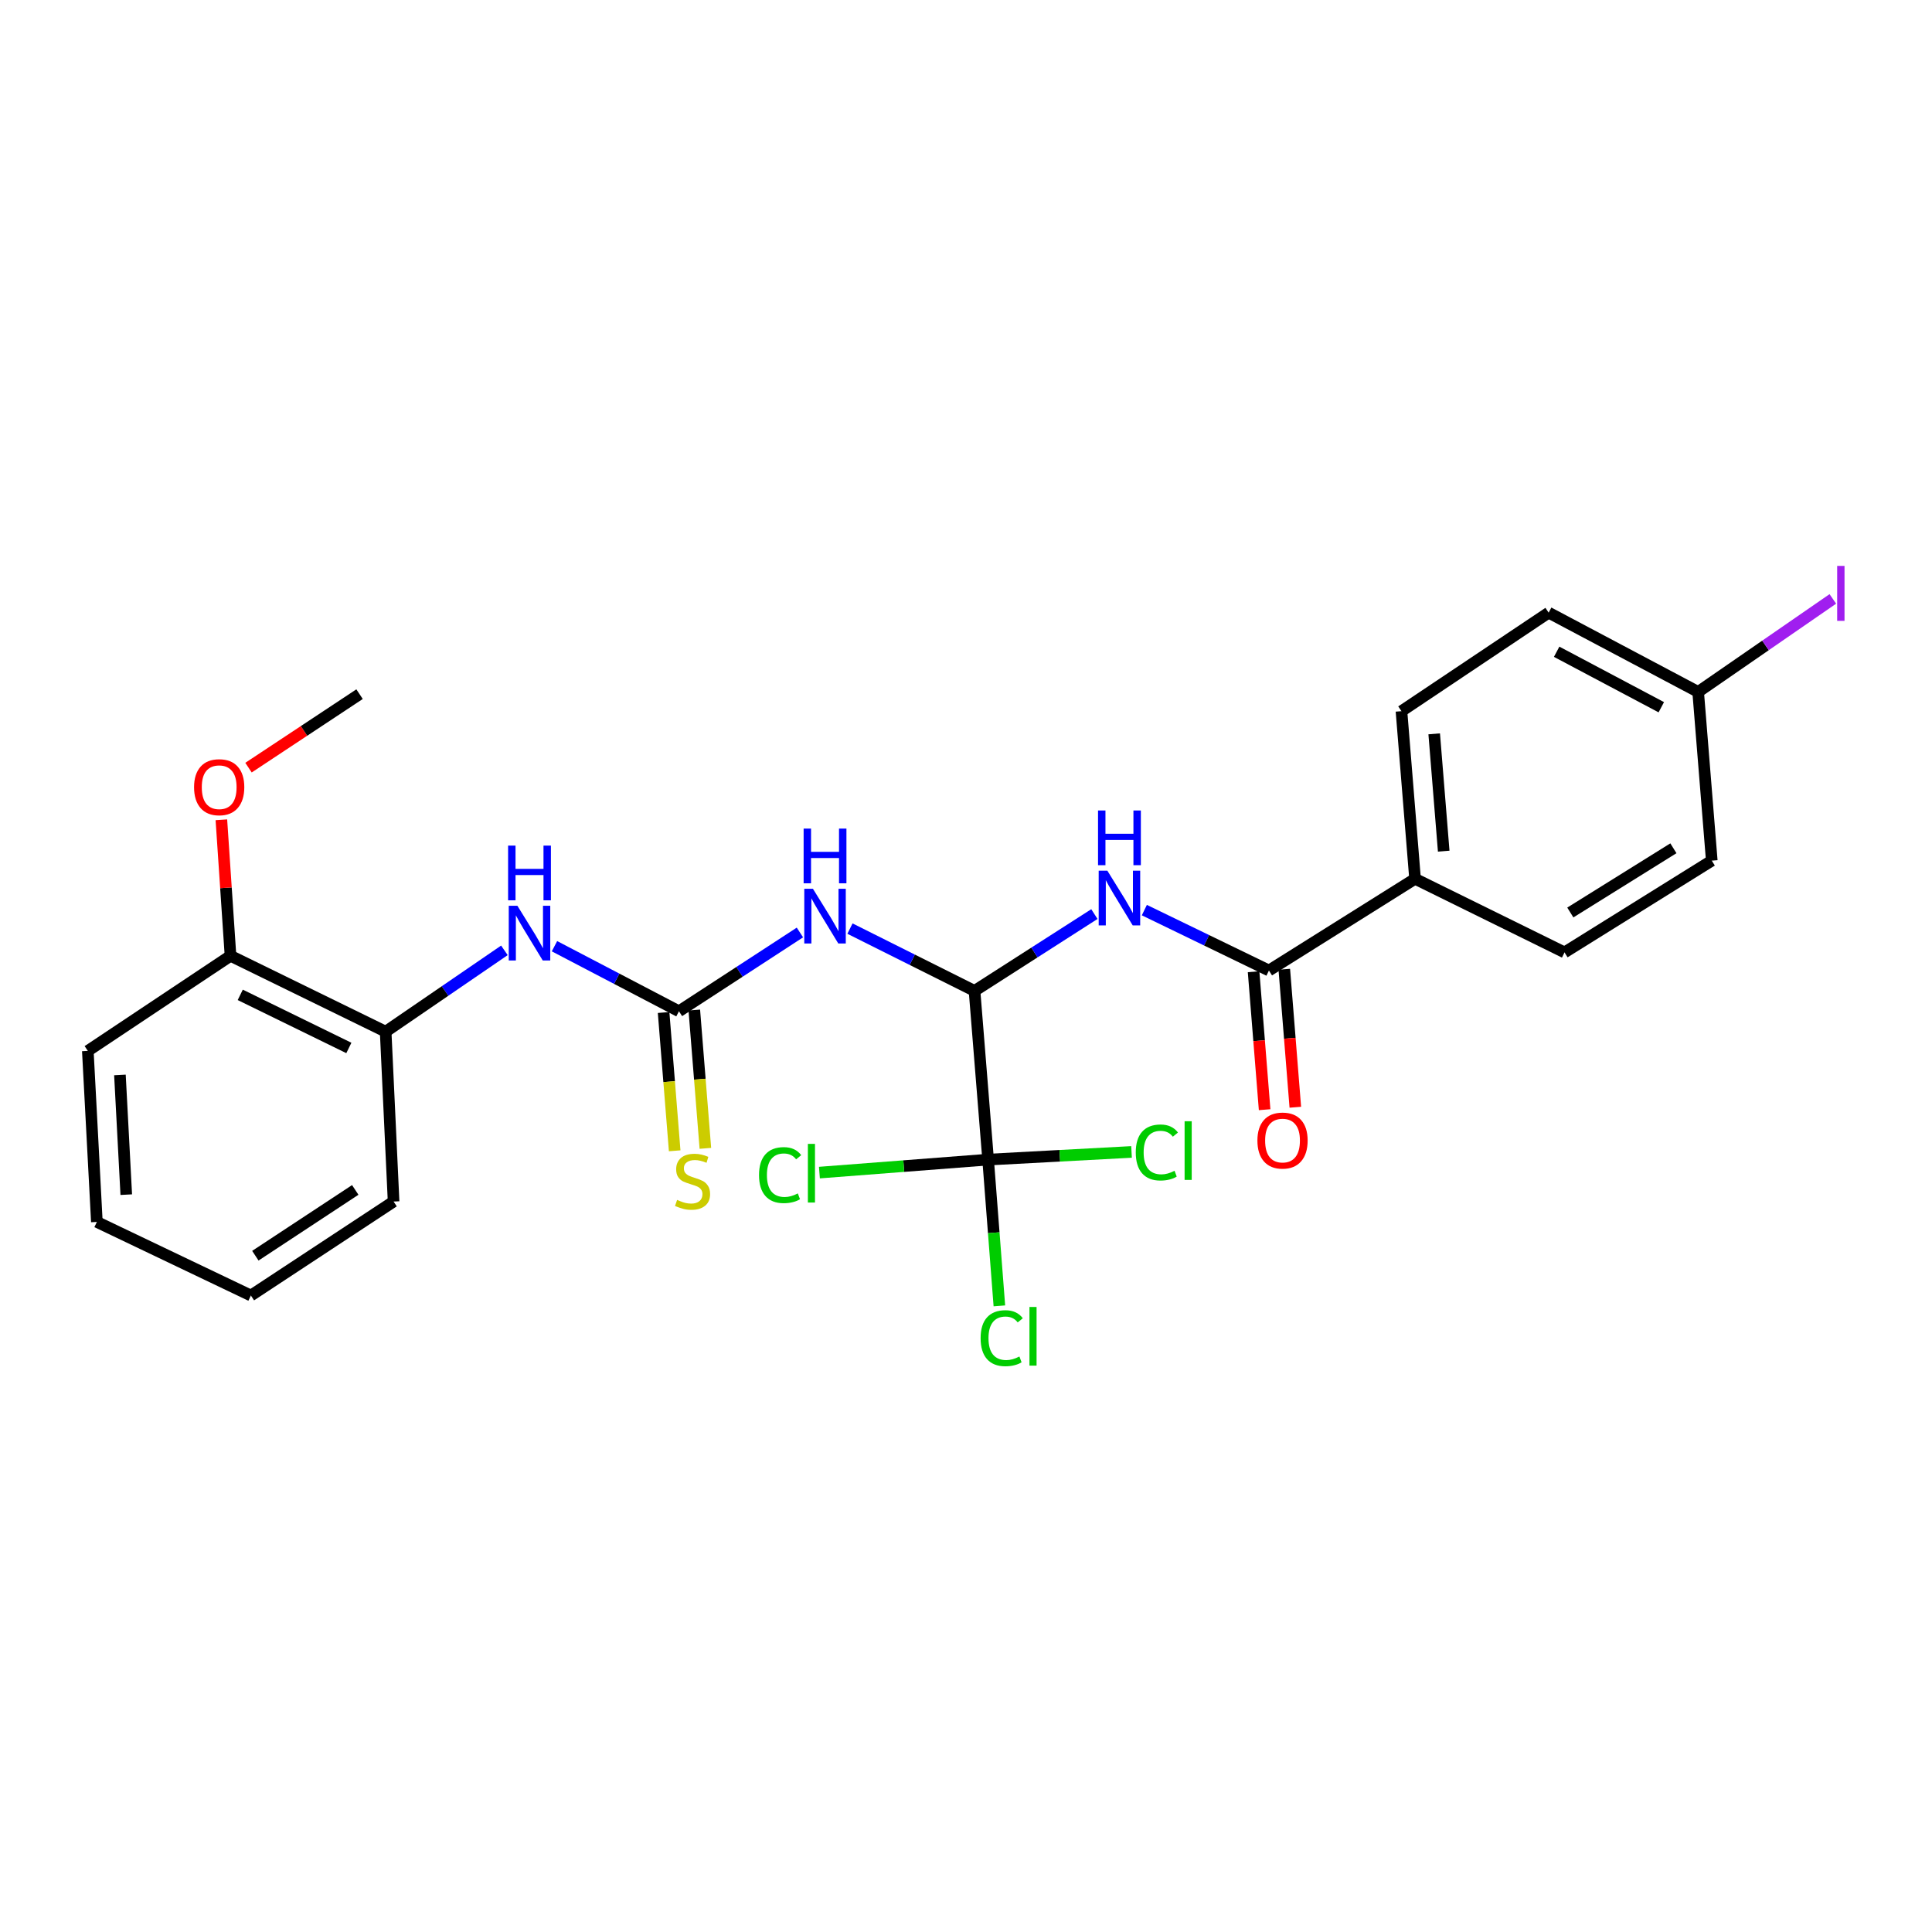 <?xml version='1.0' encoding='iso-8859-1'?>
<svg version='1.1' baseProfile='full'
              xmlns='http://www.w3.org/2000/svg'
                      xmlns:rdkit='http://www.rdkit.org/xml'
                      xmlns:xlink='http://www.w3.org/1999/xlink'
                  xml:space='preserve'
width='1000px' height='1000px' viewBox='0 0 1000 1000'>
<!-- END OF HEADER -->
<rect style='opacity:1.0;fill:#FFFFFF;stroke:none' width='1000' height='1000' x='0' y='0'> </rect>
<path class='bond-0' d='M 504.414,512.887 L 472.176,496.764' style='fill:none;fill-rule:evenodd;stroke:#000000;stroke-width:6px;stroke-linecap:butt;stroke-linejoin:miter;stroke-opacity:1' />
<path class='bond-0' d='M 472.176,496.764 L 439.937,480.641' style='fill:none;fill-rule:evenodd;stroke:#0000FF;stroke-width:6px;stroke-linecap:butt;stroke-linejoin:miter;stroke-opacity:1' />
<path class='bond-2' d='M 504.414,512.887 L 535.434,493.008' style='fill:none;fill-rule:evenodd;stroke:#000000;stroke-width:6px;stroke-linecap:butt;stroke-linejoin:miter;stroke-opacity:1' />
<path class='bond-2' d='M 535.434,493.008 L 566.454,473.129' style='fill:none;fill-rule:evenodd;stroke:#0000FF;stroke-width:6px;stroke-linecap:butt;stroke-linejoin:miter;stroke-opacity:1' />
<path class='bond-3' d='M 504.414,512.887 L 511.446,600.212' style='fill:none;fill-rule:evenodd;stroke:#000000;stroke-width:6px;stroke-linecap:butt;stroke-linejoin:miter;stroke-opacity:1' />
<path class='bond-1' d='M 414.038,482.653 L 382.731,503.043' style='fill:none;fill-rule:evenodd;stroke:#0000FF;stroke-width:6px;stroke-linecap:butt;stroke-linejoin:miter;stroke-opacity:1' />
<path class='bond-1' d='M 382.731,503.043 L 351.425,523.434' style='fill:none;fill-rule:evenodd;stroke:#000000;stroke-width:6px;stroke-linecap:butt;stroke-linejoin:miter;stroke-opacity:1' />
<path class='bond-5' d='M 351.425,523.434 L 319.209,506.594' style='fill:none;fill-rule:evenodd;stroke:#000000;stroke-width:6px;stroke-linecap:butt;stroke-linejoin:miter;stroke-opacity:1' />
<path class='bond-5' d='M 319.209,506.594 L 286.993,489.754' style='fill:none;fill-rule:evenodd;stroke:#0000FF;stroke-width:6px;stroke-linecap:butt;stroke-linejoin:miter;stroke-opacity:1' />
<path class='bond-7' d='M 343.48,524.07 L 346.347,559.863' style='fill:none;fill-rule:evenodd;stroke:#000000;stroke-width:6px;stroke-linecap:butt;stroke-linejoin:miter;stroke-opacity:1' />
<path class='bond-7' d='M 346.347,559.863 L 349.213,595.655' style='fill:none;fill-rule:evenodd;stroke:#CCCC00;stroke-width:6px;stroke-linecap:butt;stroke-linejoin:miter;stroke-opacity:1' />
<path class='bond-7' d='M 359.369,522.798 L 362.236,558.59' style='fill:none;fill-rule:evenodd;stroke:#000000;stroke-width:6px;stroke-linecap:butt;stroke-linejoin:miter;stroke-opacity:1' />
<path class='bond-7' d='M 362.236,558.59 L 365.102,594.383' style='fill:none;fill-rule:evenodd;stroke:#CCCC00;stroke-width:6px;stroke-linecap:butt;stroke-linejoin:miter;stroke-opacity:1' />
<path class='bond-4' d='M 592.311,471.068 L 624.556,486.699' style='fill:none;fill-rule:evenodd;stroke:#0000FF;stroke-width:6px;stroke-linecap:butt;stroke-linejoin:miter;stroke-opacity:1' />
<path class='bond-4' d='M 624.556,486.699 L 656.802,502.331' style='fill:none;fill-rule:evenodd;stroke:#000000;stroke-width:6px;stroke-linecap:butt;stroke-linejoin:miter;stroke-opacity:1' />
<path class='bond-11' d='M 511.446,600.212 L 514.359,638.062' style='fill:none;fill-rule:evenodd;stroke:#000000;stroke-width:6px;stroke-linecap:butt;stroke-linejoin:miter;stroke-opacity:1' />
<path class='bond-11' d='M 514.359,638.062 L 517.273,675.911' style='fill:none;fill-rule:evenodd;stroke:#00CC00;stroke-width:6px;stroke-linecap:butt;stroke-linejoin:miter;stroke-opacity:1' />
<path class='bond-12' d='M 511.446,600.212 L 548.564,598.225' style='fill:none;fill-rule:evenodd;stroke:#000000;stroke-width:6px;stroke-linecap:butt;stroke-linejoin:miter;stroke-opacity:1' />
<path class='bond-12' d='M 548.564,598.225 L 585.682,596.238' style='fill:none;fill-rule:evenodd;stroke:#00CC00;stroke-width:6px;stroke-linecap:butt;stroke-linejoin:miter;stroke-opacity:1' />
<path class='bond-13' d='M 511.446,600.212 L 467.786,603.573' style='fill:none;fill-rule:evenodd;stroke:#000000;stroke-width:6px;stroke-linecap:butt;stroke-linejoin:miter;stroke-opacity:1' />
<path class='bond-13' d='M 467.786,603.573 L 424.127,606.934' style='fill:none;fill-rule:evenodd;stroke:#00CC00;stroke-width:6px;stroke-linecap:butt;stroke-linejoin:miter;stroke-opacity:1' />
<path class='bond-8' d='M 656.802,502.331 L 732.429,454.865' style='fill:none;fill-rule:evenodd;stroke:#000000;stroke-width:6px;stroke-linecap:butt;stroke-linejoin:miter;stroke-opacity:1' />
<path class='bond-9' d='M 648.857,502.966 L 651.712,538.672' style='fill:none;fill-rule:evenodd;stroke:#000000;stroke-width:6px;stroke-linecap:butt;stroke-linejoin:miter;stroke-opacity:1' />
<path class='bond-9' d='M 651.712,538.672 L 654.567,574.377' style='fill:none;fill-rule:evenodd;stroke:#FF0000;stroke-width:6px;stroke-linecap:butt;stroke-linejoin:miter;stroke-opacity:1' />
<path class='bond-9' d='M 664.746,501.696 L 667.601,537.401' style='fill:none;fill-rule:evenodd;stroke:#000000;stroke-width:6px;stroke-linecap:butt;stroke-linejoin:miter;stroke-opacity:1' />
<path class='bond-9' d='M 667.601,537.401 L 670.456,573.107' style='fill:none;fill-rule:evenodd;stroke:#FF0000;stroke-width:6px;stroke-linecap:butt;stroke-linejoin:miter;stroke-opacity:1' />
<path class='bond-6' d='M 261.075,491.899 L 230.344,512.945' style='fill:none;fill-rule:evenodd;stroke:#0000FF;stroke-width:6px;stroke-linecap:butt;stroke-linejoin:miter;stroke-opacity:1' />
<path class='bond-6' d='M 230.344,512.945 L 199.613,533.99' style='fill:none;fill-rule:evenodd;stroke:#000000;stroke-width:6px;stroke-linecap:butt;stroke-linejoin:miter;stroke-opacity:1' />
<path class='bond-10' d='M 199.613,533.99 L 119.31,494.724' style='fill:none;fill-rule:evenodd;stroke:#000000;stroke-width:6px;stroke-linecap:butt;stroke-linejoin:miter;stroke-opacity:1' />
<path class='bond-10' d='M 180.566,542.42 L 124.354,514.934' style='fill:none;fill-rule:evenodd;stroke:#000000;stroke-width:6px;stroke-linecap:butt;stroke-linejoin:miter;stroke-opacity:1' />
<path class='bond-21' d='M 199.613,533.99 L 203.722,621.917' style='fill:none;fill-rule:evenodd;stroke:#000000;stroke-width:6px;stroke-linecap:butt;stroke-linejoin:miter;stroke-opacity:1' />
<path class='bond-14' d='M 732.429,454.865 L 725.397,368.107' style='fill:none;fill-rule:evenodd;stroke:#000000;stroke-width:6px;stroke-linecap:butt;stroke-linejoin:miter;stroke-opacity:1' />
<path class='bond-14' d='M 747.262,440.564 L 742.34,379.833' style='fill:none;fill-rule:evenodd;stroke:#000000;stroke-width:6px;stroke-linecap:butt;stroke-linejoin:miter;stroke-opacity:1' />
<path class='bond-15' d='M 732.429,454.865 L 809.791,492.962' style='fill:none;fill-rule:evenodd;stroke:#000000;stroke-width:6px;stroke-linecap:butt;stroke-linejoin:miter;stroke-opacity:1' />
<path class='bond-20' d='M 119.31,494.724 L 116.948,459.523' style='fill:none;fill-rule:evenodd;stroke:#000000;stroke-width:6px;stroke-linecap:butt;stroke-linejoin:miter;stroke-opacity:1' />
<path class='bond-20' d='M 116.948,459.523 L 114.585,424.321' style='fill:none;fill-rule:evenodd;stroke:#FF0000;stroke-width:6px;stroke-linecap:butt;stroke-linejoin:miter;stroke-opacity:1' />
<path class='bond-22' d='M 119.31,494.724 L 45.455,543.944' style='fill:none;fill-rule:evenodd;stroke:#000000;stroke-width:6px;stroke-linecap:butt;stroke-linejoin:miter;stroke-opacity:1' />
<path class='bond-17' d='M 725.397,368.107 L 801.582,317.107' style='fill:none;fill-rule:evenodd;stroke:#000000;stroke-width:6px;stroke-linecap:butt;stroke-linejoin:miter;stroke-opacity:1' />
<path class='bond-18' d='M 809.791,492.962 L 886.011,445.469' style='fill:none;fill-rule:evenodd;stroke:#000000;stroke-width:6px;stroke-linecap:butt;stroke-linejoin:miter;stroke-opacity:1' />
<path class='bond-18' d='M 812.795,472.309 L 866.149,439.064' style='fill:none;fill-rule:evenodd;stroke:#000000;stroke-width:6px;stroke-linecap:butt;stroke-linejoin:miter;stroke-opacity:1' />
<path class='bond-16' d='M 878.962,358.135 L 886.011,445.469' style='fill:none;fill-rule:evenodd;stroke:#000000;stroke-width:6px;stroke-linecap:butt;stroke-linejoin:miter;stroke-opacity:1' />
<path class='bond-19' d='M 878.962,358.135 L 913.818,334.066' style='fill:none;fill-rule:evenodd;stroke:#000000;stroke-width:6px;stroke-linecap:butt;stroke-linejoin:miter;stroke-opacity:1' />
<path class='bond-19' d='M 913.818,334.066 L 948.674,309.997' style='fill:none;fill-rule:evenodd;stroke:#A01EEF;stroke-width:6px;stroke-linecap:butt;stroke-linejoin:miter;stroke-opacity:1' />
<path class='bond-26' d='M 878.962,358.135 L 801.582,317.107' style='fill:none;fill-rule:evenodd;stroke:#000000;stroke-width:6px;stroke-linecap:butt;stroke-linejoin:miter;stroke-opacity:1' />
<path class='bond-26' d='M 859.888,366.064 L 805.722,337.344' style='fill:none;fill-rule:evenodd;stroke:#000000;stroke-width:6px;stroke-linecap:butt;stroke-linejoin:miter;stroke-opacity:1' />
<path class='bond-23' d='M 128.626,397.33 L 157.367,378.312' style='fill:none;fill-rule:evenodd;stroke:#FF0000;stroke-width:6px;stroke-linecap:butt;stroke-linejoin:miter;stroke-opacity:1' />
<path class='bond-23' d='M 157.367,378.312 L 186.108,359.295' style='fill:none;fill-rule:evenodd;stroke:#000000;stroke-width:6px;stroke-linecap:butt;stroke-linejoin:miter;stroke-opacity:1' />
<path class='bond-24' d='M 203.722,621.917 L 129.857,670.561' style='fill:none;fill-rule:evenodd;stroke:#000000;stroke-width:6px;stroke-linecap:butt;stroke-linejoin:miter;stroke-opacity:1' />
<path class='bond-24' d='M 183.875,615.901 L 132.17,649.952' style='fill:none;fill-rule:evenodd;stroke:#000000;stroke-width:6px;stroke-linecap:butt;stroke-linejoin:miter;stroke-opacity:1' />
<path class='bond-27' d='M 45.455,543.944 L 50.139,632.473' style='fill:none;fill-rule:evenodd;stroke:#000000;stroke-width:6px;stroke-linecap:butt;stroke-linejoin:miter;stroke-opacity:1' />
<path class='bond-27' d='M 62.075,556.381 L 65.354,618.352' style='fill:none;fill-rule:evenodd;stroke:#000000;stroke-width:6px;stroke-linecap:butt;stroke-linejoin:miter;stroke-opacity:1' />
<path class='bond-25' d='M 129.857,670.561 L 50.139,632.473' style='fill:none;fill-rule:evenodd;stroke:#000000;stroke-width:6px;stroke-linecap:butt;stroke-linejoin:miter;stroke-opacity:1' />
<path  class='atom-1' d='M 420.774 460.028
L 430.054 475.028
Q 430.974 476.508, 432.454 479.188
Q 433.934 481.868, 434.014 482.028
L 434.014 460.028
L 437.774 460.028
L 437.774 488.348
L 433.894 488.348
L 423.934 471.948
Q 422.774 470.028, 421.534 467.828
Q 420.334 465.628, 419.974 464.948
L 419.974 488.348
L 416.294 488.348
L 416.294 460.028
L 420.774 460.028
' fill='#0000FF'/>
<path  class='atom-1' d='M 415.954 428.876
L 419.794 428.876
L 419.794 440.916
L 434.274 440.916
L 434.274 428.876
L 438.114 428.876
L 438.114 457.196
L 434.274 457.196
L 434.274 444.116
L 419.794 444.116
L 419.794 457.196
L 415.954 457.196
L 415.954 428.876
' fill='#0000FF'/>
<path  class='atom-3' d='M 573.161 450.659
L 582.441 465.659
Q 583.361 467.139, 584.841 469.819
Q 586.321 472.499, 586.401 472.659
L 586.401 450.659
L 590.161 450.659
L 590.161 478.979
L 586.281 478.979
L 576.321 462.579
Q 575.161 460.659, 573.921 458.459
Q 572.721 456.259, 572.361 455.579
L 572.361 478.979
L 568.681 478.979
L 568.681 450.659
L 573.161 450.659
' fill='#0000FF'/>
<path  class='atom-3' d='M 568.341 419.507
L 572.181 419.507
L 572.181 431.547
L 586.661 431.547
L 586.661 419.507
L 590.501 419.507
L 590.501 447.827
L 586.661 447.827
L 586.661 434.747
L 572.181 434.747
L 572.181 447.827
L 568.341 447.827
L 568.341 419.507
' fill='#0000FF'/>
<path  class='atom-6' d='M 267.811 468.839
L 277.091 483.839
Q 278.011 485.319, 279.491 487.999
Q 280.971 490.679, 281.051 490.839
L 281.051 468.839
L 284.811 468.839
L 284.811 497.159
L 280.931 497.159
L 270.971 480.759
Q 269.811 478.839, 268.571 476.639
Q 267.371 474.439, 267.011 473.759
L 267.011 497.159
L 263.331 497.159
L 263.331 468.839
L 267.811 468.839
' fill='#0000FF'/>
<path  class='atom-6' d='M 262.991 437.687
L 266.831 437.687
L 266.831 449.727
L 281.311 449.727
L 281.311 437.687
L 285.151 437.687
L 285.151 466.007
L 281.311 466.007
L 281.311 452.927
L 266.831 452.927
L 266.831 466.007
L 262.991 466.007
L 262.991 437.687
' fill='#0000FF'/>
<path  class='atom-8' d='M 350.465 621.064
Q 350.785 621.184, 352.105 621.744
Q 353.425 622.304, 354.865 622.664
Q 356.345 622.984, 357.785 622.984
Q 360.465 622.984, 362.025 621.704
Q 363.585 620.384, 363.585 618.104
Q 363.585 616.544, 362.785 615.584
Q 362.025 614.624, 360.825 614.104
Q 359.625 613.584, 357.625 612.984
Q 355.105 612.224, 353.585 611.504
Q 352.105 610.784, 351.025 609.264
Q 349.985 607.744, 349.985 605.184
Q 349.985 601.624, 352.385 599.424
Q 354.825 597.224, 359.625 597.224
Q 362.905 597.224, 366.625 598.784
L 365.705 601.864
Q 362.305 600.464, 359.745 600.464
Q 356.985 600.464, 355.465 601.624
Q 353.945 602.744, 353.985 604.704
Q 353.985 606.224, 354.745 607.144
Q 355.545 608.064, 356.665 608.584
Q 357.825 609.104, 359.745 609.704
Q 362.305 610.504, 363.825 611.304
Q 365.345 612.104, 366.425 613.744
Q 367.545 615.344, 367.545 618.104
Q 367.545 622.024, 364.905 624.144
Q 362.305 626.224, 357.945 626.224
Q 355.425 626.224, 353.505 625.664
Q 351.625 625.144, 349.385 624.224
L 350.465 621.064
' fill='#CCCC00'/>
<path  class='atom-10' d='M 650.833 590.347
Q 650.833 583.547, 654.193 579.747
Q 657.553 575.947, 663.833 575.947
Q 670.113 575.947, 673.473 579.747
Q 676.833 583.547, 676.833 590.347
Q 676.833 597.227, 673.433 601.147
Q 670.033 605.027, 663.833 605.027
Q 657.593 605.027, 654.193 601.147
Q 650.833 597.267, 650.833 590.347
M 663.833 601.827
Q 668.153 601.827, 670.473 598.947
Q 672.833 596.027, 672.833 590.347
Q 672.833 584.787, 670.473 581.987
Q 668.153 579.147, 663.833 579.147
Q 659.513 579.147, 657.153 581.947
Q 654.833 584.747, 654.833 590.347
Q 654.833 596.067, 657.153 598.947
Q 659.513 601.827, 663.833 601.827
' fill='#FF0000'/>
<path  class='atom-12' d='M 507.566 692.644
Q 507.566 685.604, 510.846 681.924
Q 514.166 678.204, 520.446 678.204
Q 526.286 678.204, 529.406 682.324
L 526.766 684.484
Q 524.486 681.484, 520.446 681.484
Q 516.166 681.484, 513.886 684.364
Q 511.646 687.204, 511.646 692.644
Q 511.646 698.244, 513.966 701.124
Q 516.326 704.004, 520.886 704.004
Q 524.006 704.004, 527.646 702.124
L 528.766 705.124
Q 527.286 706.084, 525.046 706.644
Q 522.806 707.204, 520.326 707.204
Q 514.166 707.204, 510.846 703.444
Q 507.566 699.684, 507.566 692.644
' fill='#00CC00'/>
<path  class='atom-12' d='M 532.846 676.484
L 536.526 676.484
L 536.526 706.844
L 532.846 706.844
L 532.846 676.484
' fill='#00CC00'/>
<path  class='atom-13' d='M 587.869 596.517
Q 587.869 589.477, 591.149 585.797
Q 594.469 582.077, 600.749 582.077
Q 606.589 582.077, 609.709 586.197
L 607.069 588.357
Q 604.789 585.357, 600.749 585.357
Q 596.469 585.357, 594.189 588.237
Q 591.949 591.077, 591.949 596.517
Q 591.949 602.117, 594.269 604.997
Q 596.629 607.877, 601.189 607.877
Q 604.309 607.877, 607.949 605.997
L 609.069 608.997
Q 607.589 609.957, 605.349 610.517
Q 603.109 611.077, 600.629 611.077
Q 594.469 611.077, 591.149 607.317
Q 587.869 603.557, 587.869 596.517
' fill='#00CC00'/>
<path  class='atom-13' d='M 613.149 580.357
L 616.829 580.357
L 616.829 610.717
L 613.149 610.717
L 613.149 580.357
' fill='#00CC00'/>
<path  class='atom-14' d='M 392.874 608.232
Q 392.874 601.192, 396.154 597.512
Q 399.474 593.792, 405.754 593.792
Q 411.594 593.792, 414.714 597.912
L 412.074 600.072
Q 409.794 597.072, 405.754 597.072
Q 401.474 597.072, 399.194 599.952
Q 396.954 602.792, 396.954 608.232
Q 396.954 613.832, 399.274 616.712
Q 401.634 619.592, 406.194 619.592
Q 409.314 619.592, 412.954 617.712
L 414.074 620.712
Q 412.594 621.672, 410.354 622.232
Q 408.114 622.792, 405.634 622.792
Q 399.474 622.792, 396.154 619.032
Q 392.874 615.272, 392.874 608.232
' fill='#00CC00'/>
<path  class='atom-14' d='M 418.154 592.072
L 421.834 592.072
L 421.834 622.432
L 418.154 622.432
L 418.154 592.072
' fill='#00CC00'/>
<path  class='atom-20' d='M 950.918 292.916
L 954.718 292.916
L 954.718 321.356
L 950.918 321.356
L 950.918 292.916
' fill='#A01EEF'/>
<path  class='atom-21' d='M 100.448 407.452
Q 100.448 400.652, 103.808 396.852
Q 107.168 393.052, 113.448 393.052
Q 119.728 393.052, 123.088 396.852
Q 126.448 400.652, 126.448 407.452
Q 126.448 414.332, 123.048 418.252
Q 119.648 422.132, 113.448 422.132
Q 107.208 422.132, 103.808 418.252
Q 100.448 414.372, 100.448 407.452
M 113.448 418.932
Q 117.768 418.932, 120.088 416.052
Q 122.448 413.132, 122.448 407.452
Q 122.448 401.892, 120.088 399.092
Q 117.768 396.252, 113.448 396.252
Q 109.128 396.252, 106.768 399.052
Q 104.448 401.852, 104.448 407.452
Q 104.448 413.172, 106.768 416.052
Q 109.128 418.932, 113.448 418.932
' fill='#FF0000'/>
</svg>
